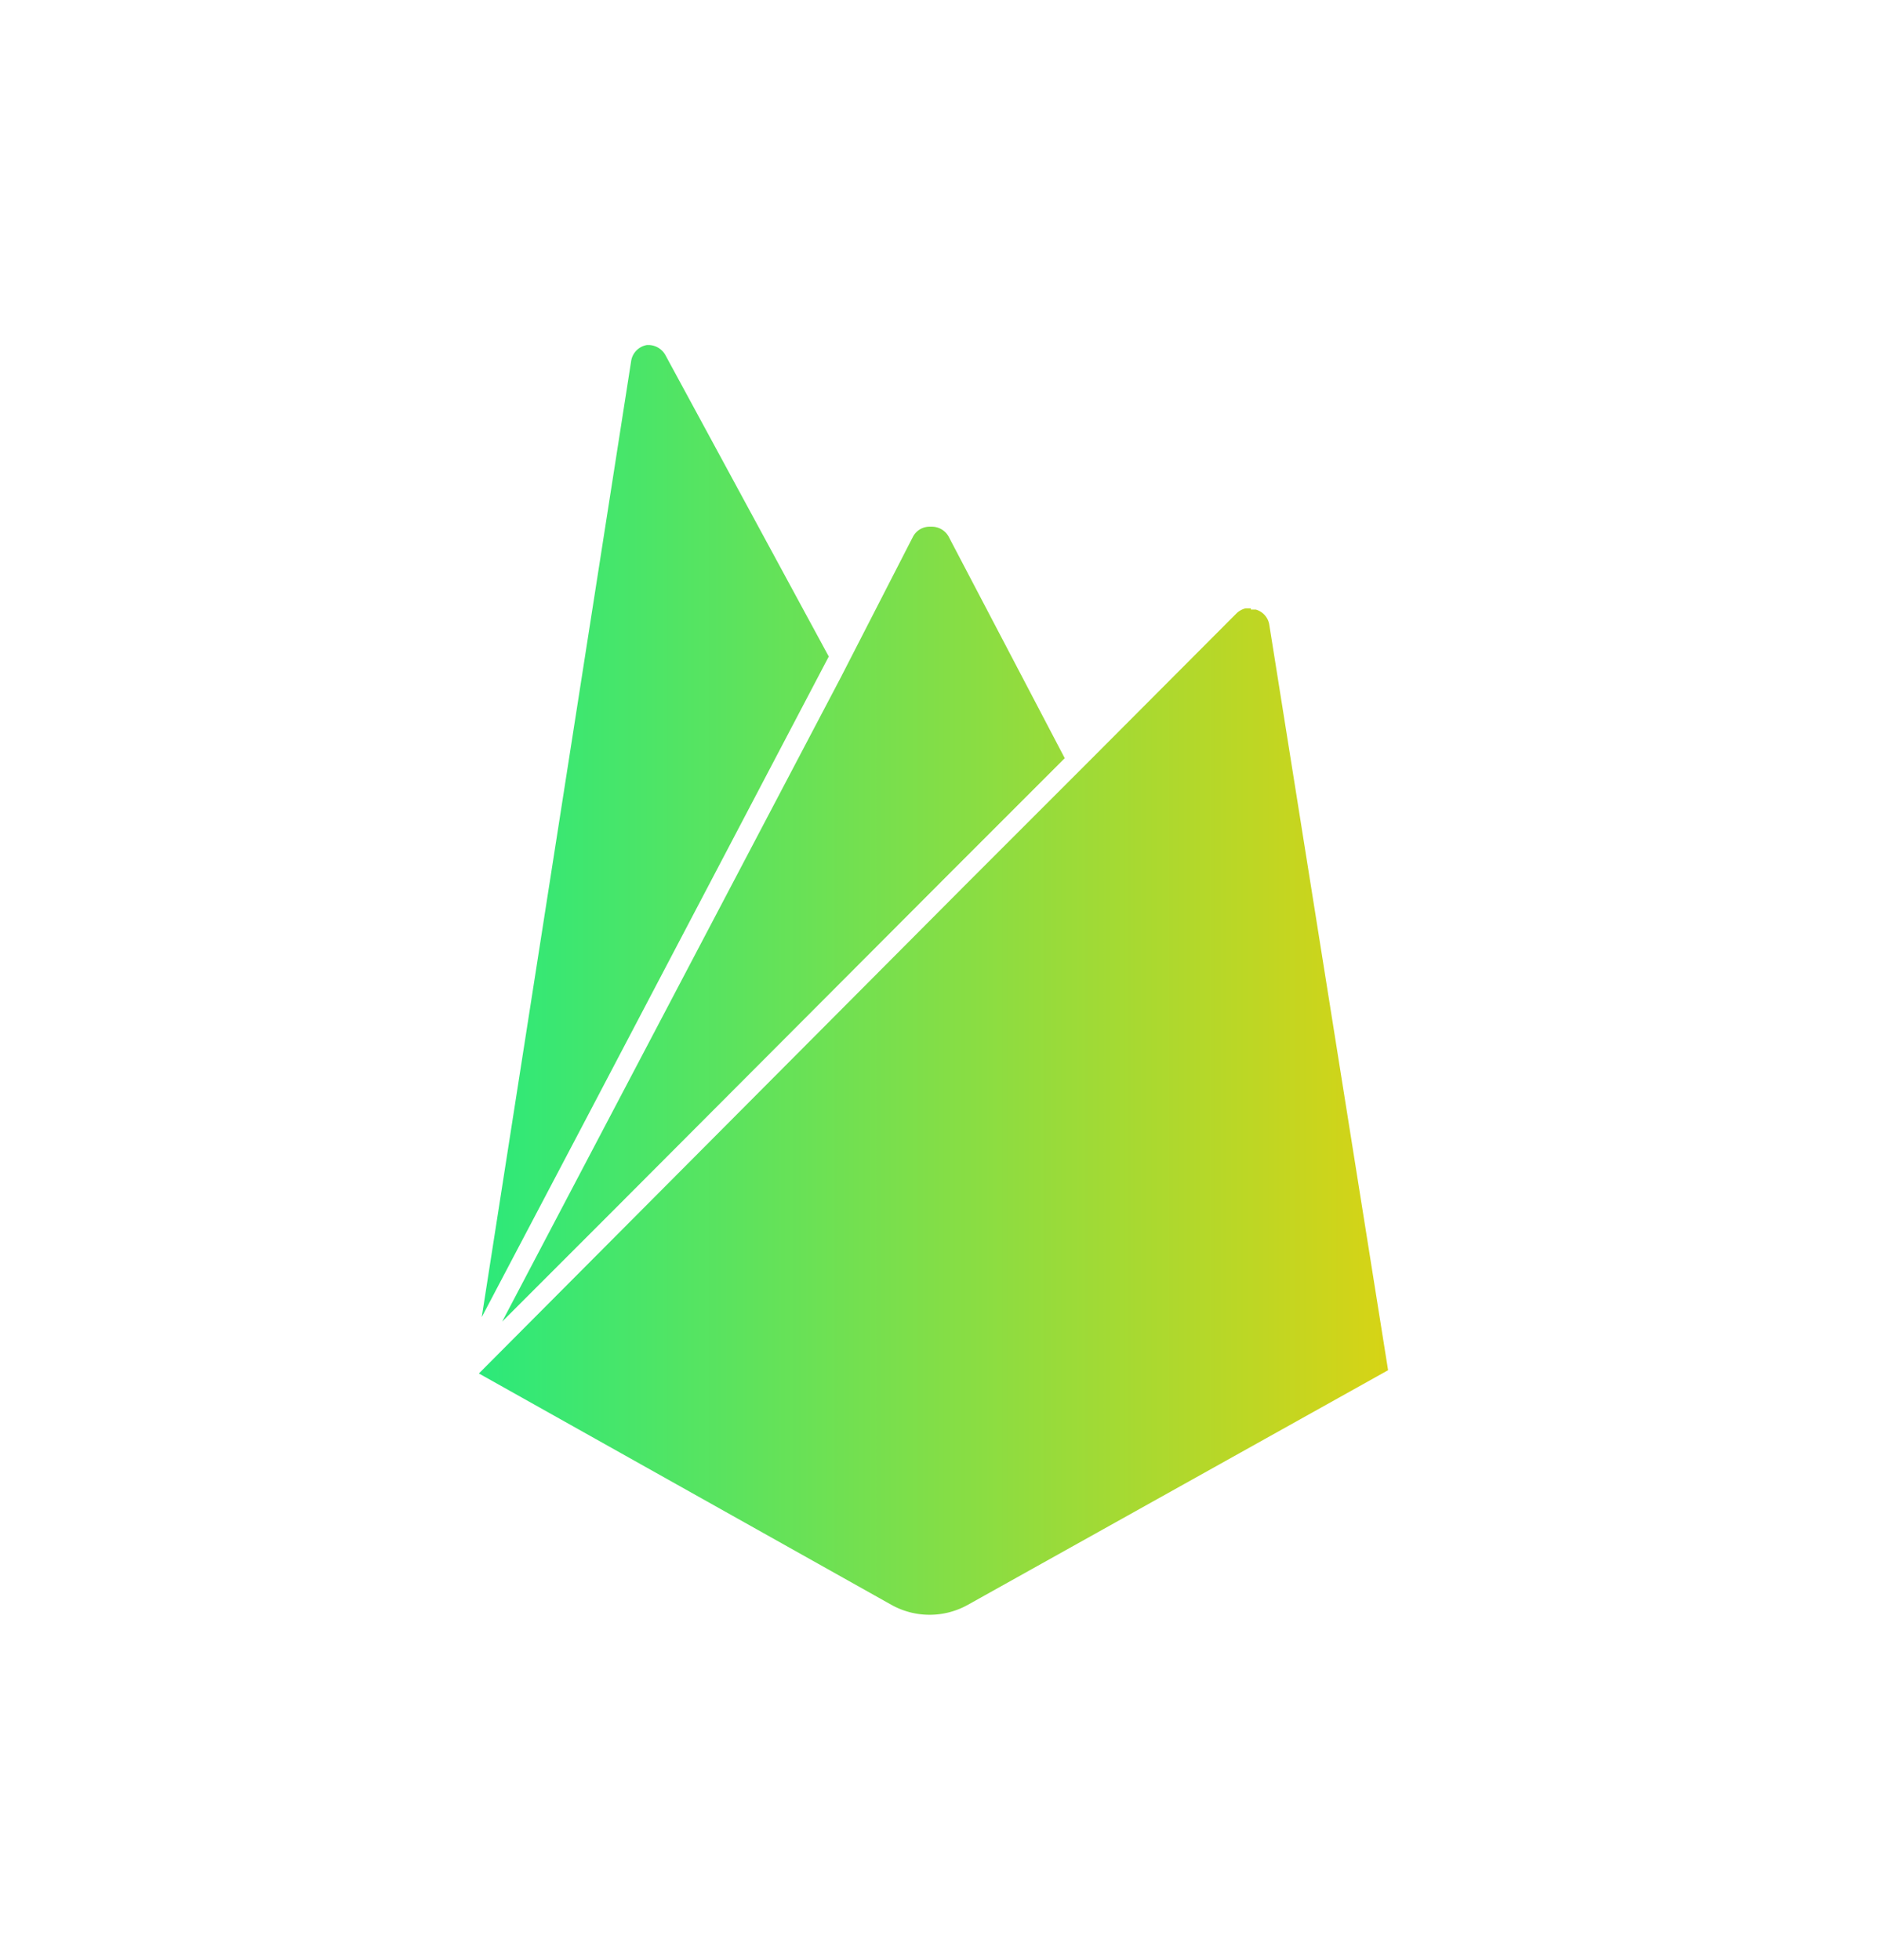 <svg id="Layer_1" data-name="Layer 1" xmlns="http://www.w3.org/2000/svg" xmlns:xlink="http://www.w3.org/1999/xlink" viewBox="0 0 46 48"><defs><style>.cls-1{fill:url(#linear-gradient);}</style><linearGradient id="linear-gradient" x1="11.73" y1="24" x2="34.27" y2="24" gradientUnits="userSpaceOnUse"><stop offset="0" stop-color="#2ce97a"/><stop offset="1" stop-color="#d9d314"/></linearGradient></defs><path class="cls-1" d="M15.92,8.45h-.07a.47.47,0,0,0-.39.39L11.8,32.26l2.41-4.58,6.09-11.6-4-7.38h0a.48.48,0,0,0-.42-.25m6.9,4.45a.46.46,0,0,0-.42.25L20.59,16.6h0L12.3,32.37l2.62-2.62,8.37-8.39,2.79-2.79-2.84-5.42a.47.47,0,0,0-.42-.25m7.82,2-.13,0a.48.48,0,0,0-.22.12l-3.6,3.61-3.05,3.05L11.73,33.64l10.11,5.67h0a1.92,1.92,0,0,0,1.86,0L34,33.56,31.09,15.3h0a.46.46,0,0,0-.33-.37l-.12,0m3.63,18.81h-.15l.06,0Z"/></svg>